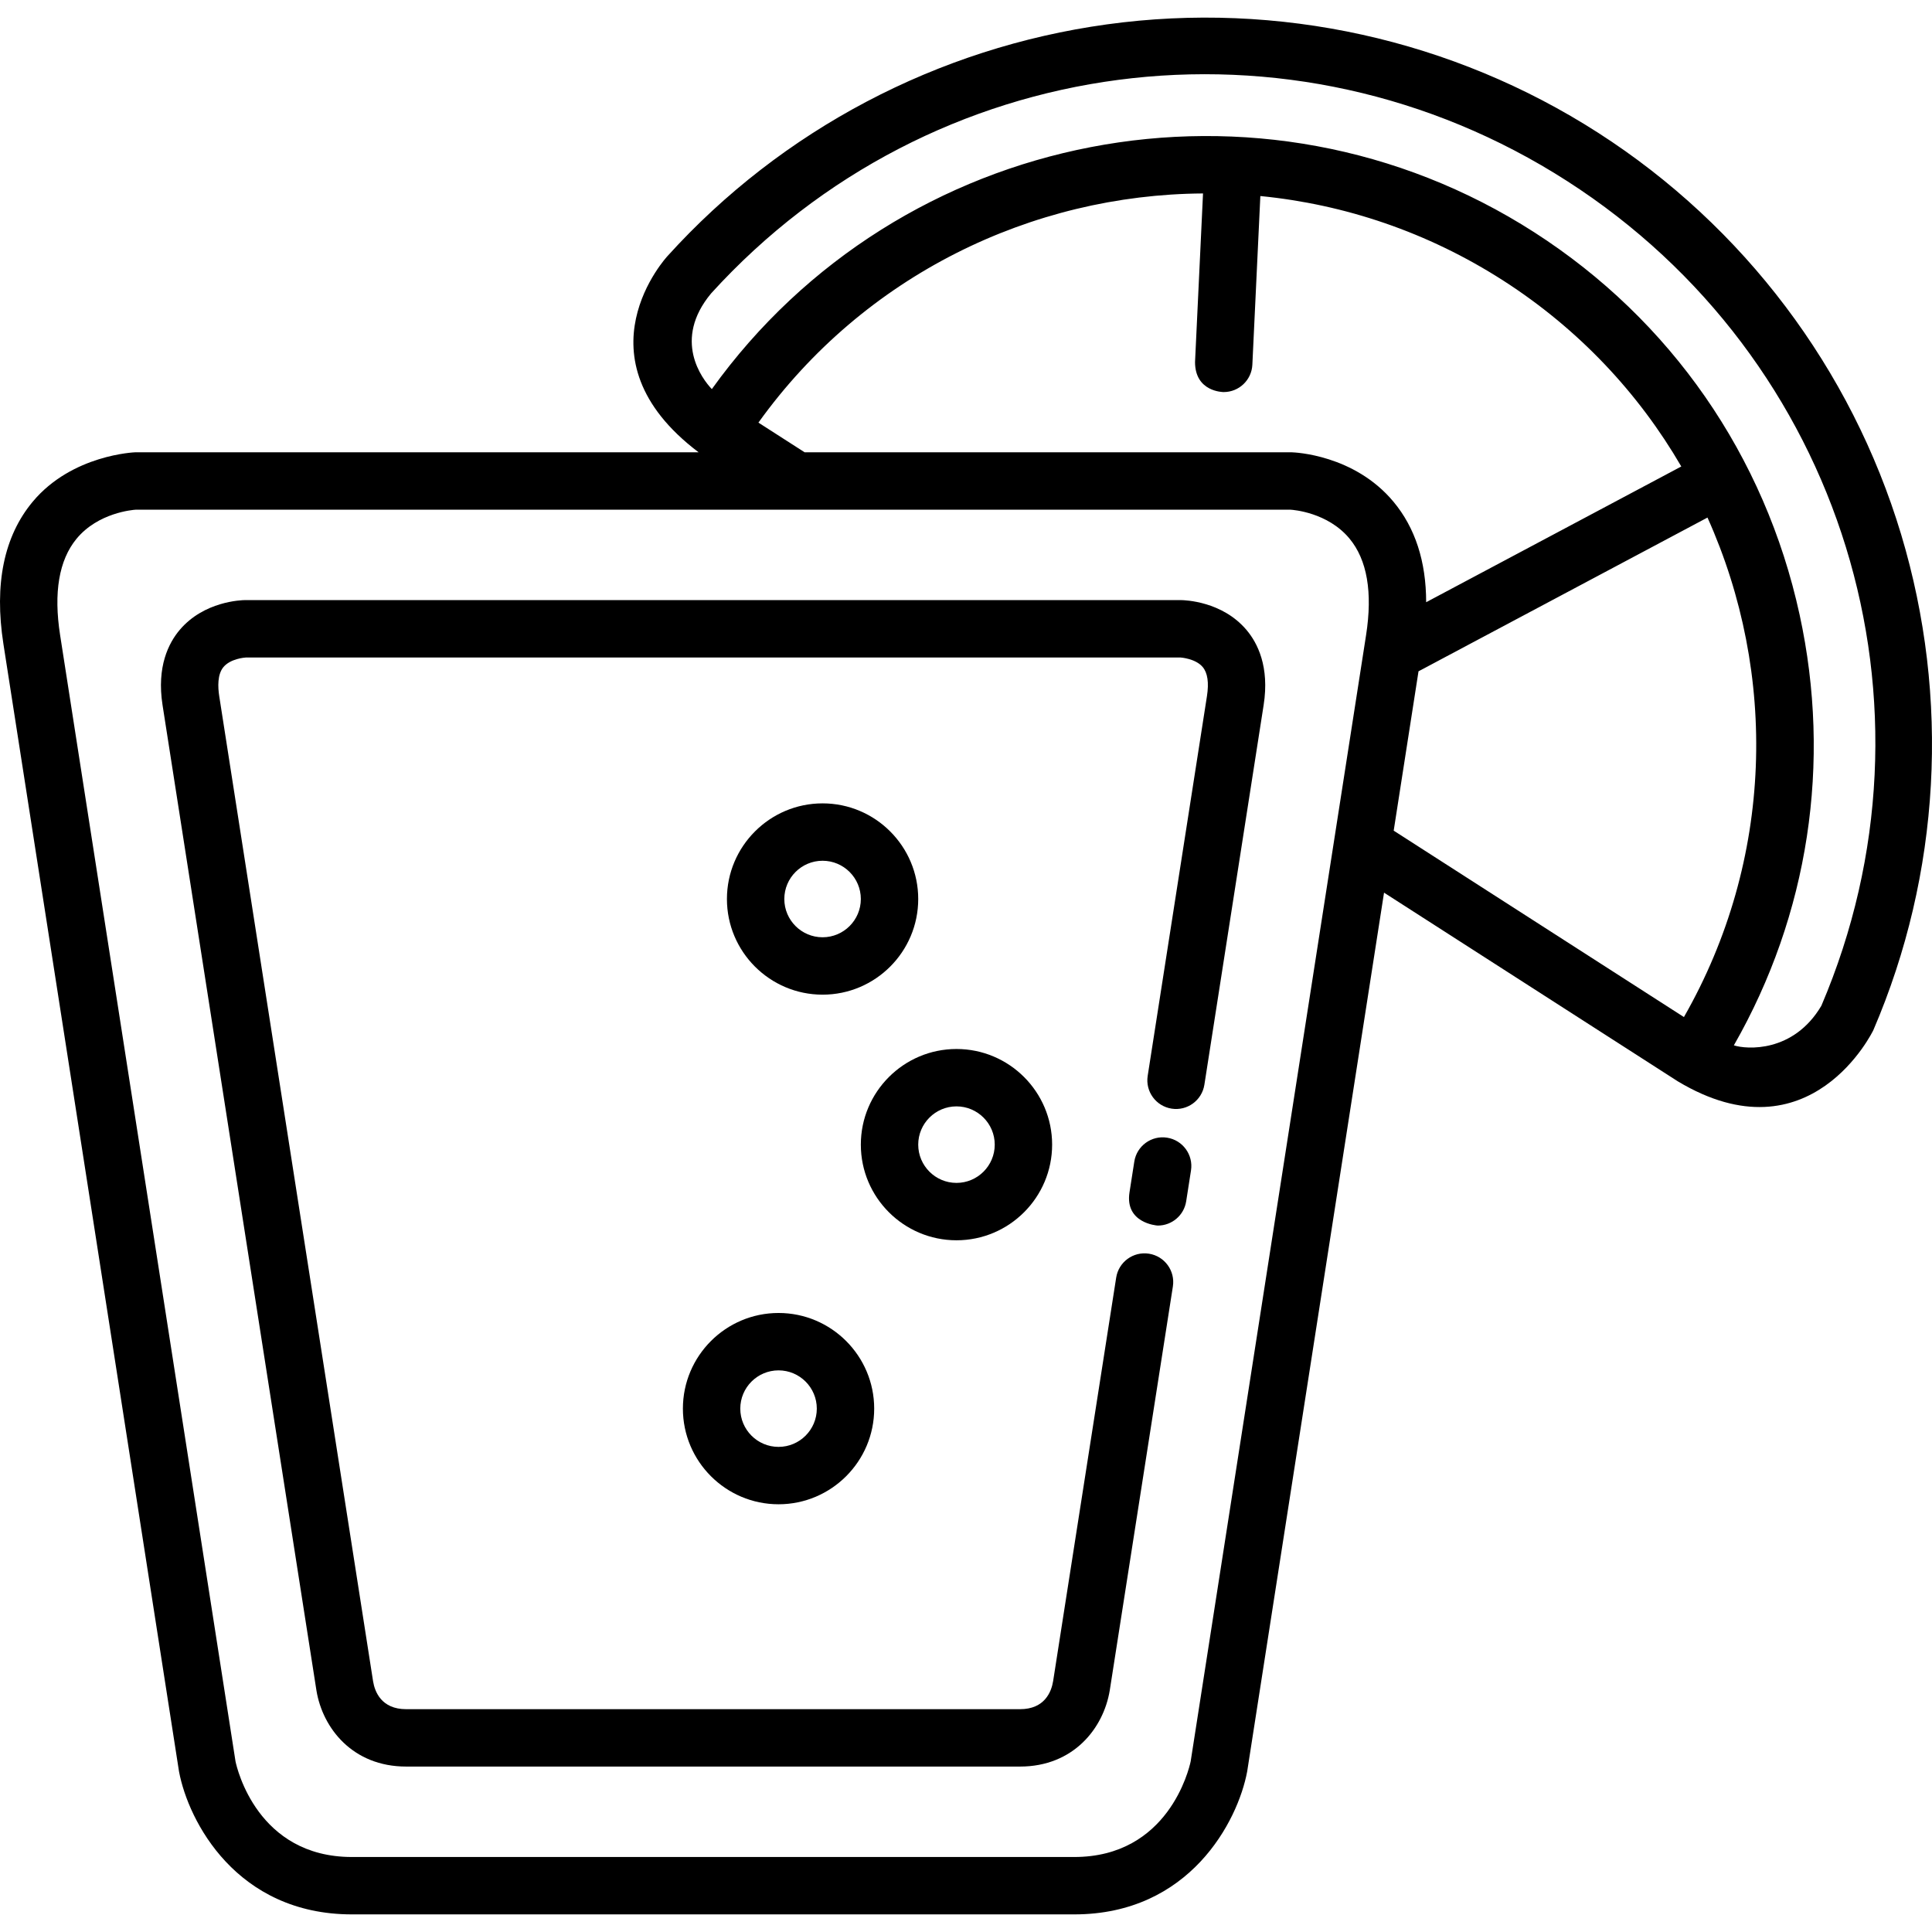 <?xml version="1.0" encoding="iso-8859-1"?>
<!-- Uploaded to: SVG Repo, www.svgrepo.com, Generator: SVG Repo Mixer Tools -->
<svg fill="#000000" height="800px" width="800px" version="1.1" id="Layer_1" xmlns="http://www.w3.org/2000/svg" xmlns:xlink="http://www.w3.org/1999/xlink" 
	 viewBox="0 0 512.001 512.001" xml:space="preserve">
<g>
	<g>
		<path d="M309.287,301.496c-4.148-0.651-8.038,2.191-8.686,6.34l-1.276,8.176c-1.236,8.08,7.133,8.777,7.522,8.777
			c3.682,0,6.919-2.681,7.504-6.433l1.276-8.175C316.276,306.033,313.437,302.144,309.287,301.496z"/>
	</g>
</g>
<g>
	<g>
		<path d="M330.31,166.913c-6.421-7.571-16.26-7.873-17.427-7.882H65.005c-1.1,0.009-10.939,0.311-17.362,7.879
			c-2.959,3.486-6.153,9.772-4.571,19.919C52.915,249.9,76.591,401.6,83.86,448.005c1.65,10.031,9.641,20.153,23.776,20.153h162.68
			c14.136,0,22.127-10.122,23.785-20.21c3.24-20.692,9.722-62.176,16.724-107.02c0.648-4.15-2.191-8.038-6.34-8.686
			c-4.15-0.651-8.038,2.191-8.686,6.34c-7.002,44.84-13.483,86.323-16.714,106.956c-0.455,2.768-2.2,7.413-8.769,7.413H107.637
			c-6.569,0-8.314-4.644-8.76-7.355c-7.259-46.344-30.936-198.041-40.778-261.109c-0.38-2.438-0.498-5.752,1.1-7.686
			c1.852-2.241,5.602-2.535,5.996-2.559h247.622c0.039,0,3.984,0.257,5.898,2.512c1.315,1.549,1.698,4.151,1.14,7.733
			l-15.706,100.63c-0.648,4.149,2.191,8.038,6.34,8.686c4.144,0.653,8.038-2.191,8.686-6.34l15.706-100.632
			C336.463,176.685,333.27,170.399,330.31,166.913z"/>
	</g>
</g>
<g>
	<g>
		<path d="M503.816,141.609c-13.19-43.843-41.697-81.633-80.272-106.409c-38.586-24.782-84.821-34.99-130.19-28.741
			c-44.865,6.18-86.219,27.98-116.444,61.386c0,0-25.075,26.85,8.231,52.02l-149.318-0.001c0,0-16.72,0.579-27.155,13.095
			c-7.623,9.144-10.236,21.822-7.766,37.682l46.512,298.664l0.041,0.236c2.461,13.072,15.202,37.793,45.82,37.793H284.68
			c30.618,0,43.36-24.721,45.82-37.792l0.022-0.118l36.264-232.861l77.817,49.982c35.226,21.156,51.854-13.545,51.854-13.545
			C514.246,231.626,516.859,184.964,503.816,141.609z M362.027,168.302L315.54,466.793c-0.429,2.023-5.925,25.333-30.86,25.333
			H93.274c-25.048,0-30.481-23.523-30.858-25.32L15.929,168.302c-1.756-11.276-0.3-19.852,4.328-25.491
			c5.724-6.976,14.999-7.691,15.721-7.737h306.005c0.777,0.045,9.868,0.726,15.622,7.625
			C362.306,148.337,363.794,156.951,362.027,168.302z M342.333,119.867l-129.101-0.001c-0.022-0.015-0.043-0.031-0.065-0.047
			l-12.176-7.82c28.049-39.086,72.459-60.442,117.823-60.732l-2.116,44.67c-0.001,7.971,7.479,7.965,7.601,7.965
			c4.034,0,7.396-3.171,7.59-7.244l2.118-44.703c22.249,2.184,44.315,9.52,64.382,22.409c20.077,12.896,35.933,29.922,47.173,49.26
			l-67.613,35.973c-0.007-10.795-2.902-19.727-8.663-26.637C358.852,120.444,343.003,119.885,342.333,119.867z M369.345,220.132
			l6.577-42.23l76.58-40.743c18.588,41.369,17.63,90.622-6.244,132.374L369.345,220.132z M482.678,266.544
			c-7.412,12.514-19.881,11.571-23.186,10.482c19.789-34.605,25.985-74.81,17.418-114.144
			c-9.171-42.106-34.138-78.087-70.302-101.314c-72.397-46.499-168.352-27.573-217.964,41.55
			c-2.598-2.72-10.448-13.031-0.191-25.363c58.362-64.222,153.708-76.751,226.871-29.758
			C488.432,94.954,516.707,186.8,482.678,266.544z"/>
	</g>
</g>
<g>
	<g>
		<path d="M217.992,212.902c-13.977,0-25.347,11.371-25.347,25.347c0,13.977,11.371,25.347,25.347,25.347
			s25.347-11.371,25.347-25.347C243.339,224.273,231.968,212.902,217.992,212.902z M217.992,248.388
			c-5.591,0-10.139-4.548-10.139-10.139c0-5.591,4.548-10.139,10.139-10.139s10.139,4.548,10.139,10.139
			C228.131,243.84,223.583,248.388,217.992,248.388z"/>
	</g>
</g>
<g>
	<g>
		<path d="M253.478,277.995c-13.977,0-25.347,11.371-25.347,25.347c0,13.977,11.371,25.347,25.347,25.347
			c13.977,0,25.347-11.371,25.347-25.347C278.826,289.366,267.455,277.995,253.478,277.995z M253.478,313.481
			c-5.591,0-10.139-4.548-10.139-10.139c0-5.591,4.548-10.139,10.139-10.139s10.139,4.548,10.139,10.139
			C263.617,308.933,259.069,313.481,253.478,313.481z"/>
	</g>
</g>
<g>
	<g>
		<path d="M206.323,347.954c-13.977,0-25.347,11.371-25.347,25.347c0,13.977,11.371,25.347,25.347,25.347
			c13.977,0,25.347-11.371,25.347-25.347C231.67,359.324,220.3,347.954,206.323,347.954z M206.323,383.44
			c-5.591,0-10.139-4.548-10.139-10.139c0-5.591,4.548-10.139,10.139-10.139c5.591,0,10.139,4.548,10.139,10.139
			C216.462,378.892,211.914,383.44,206.323,383.44z"/>
	</g>
</g>
</svg>